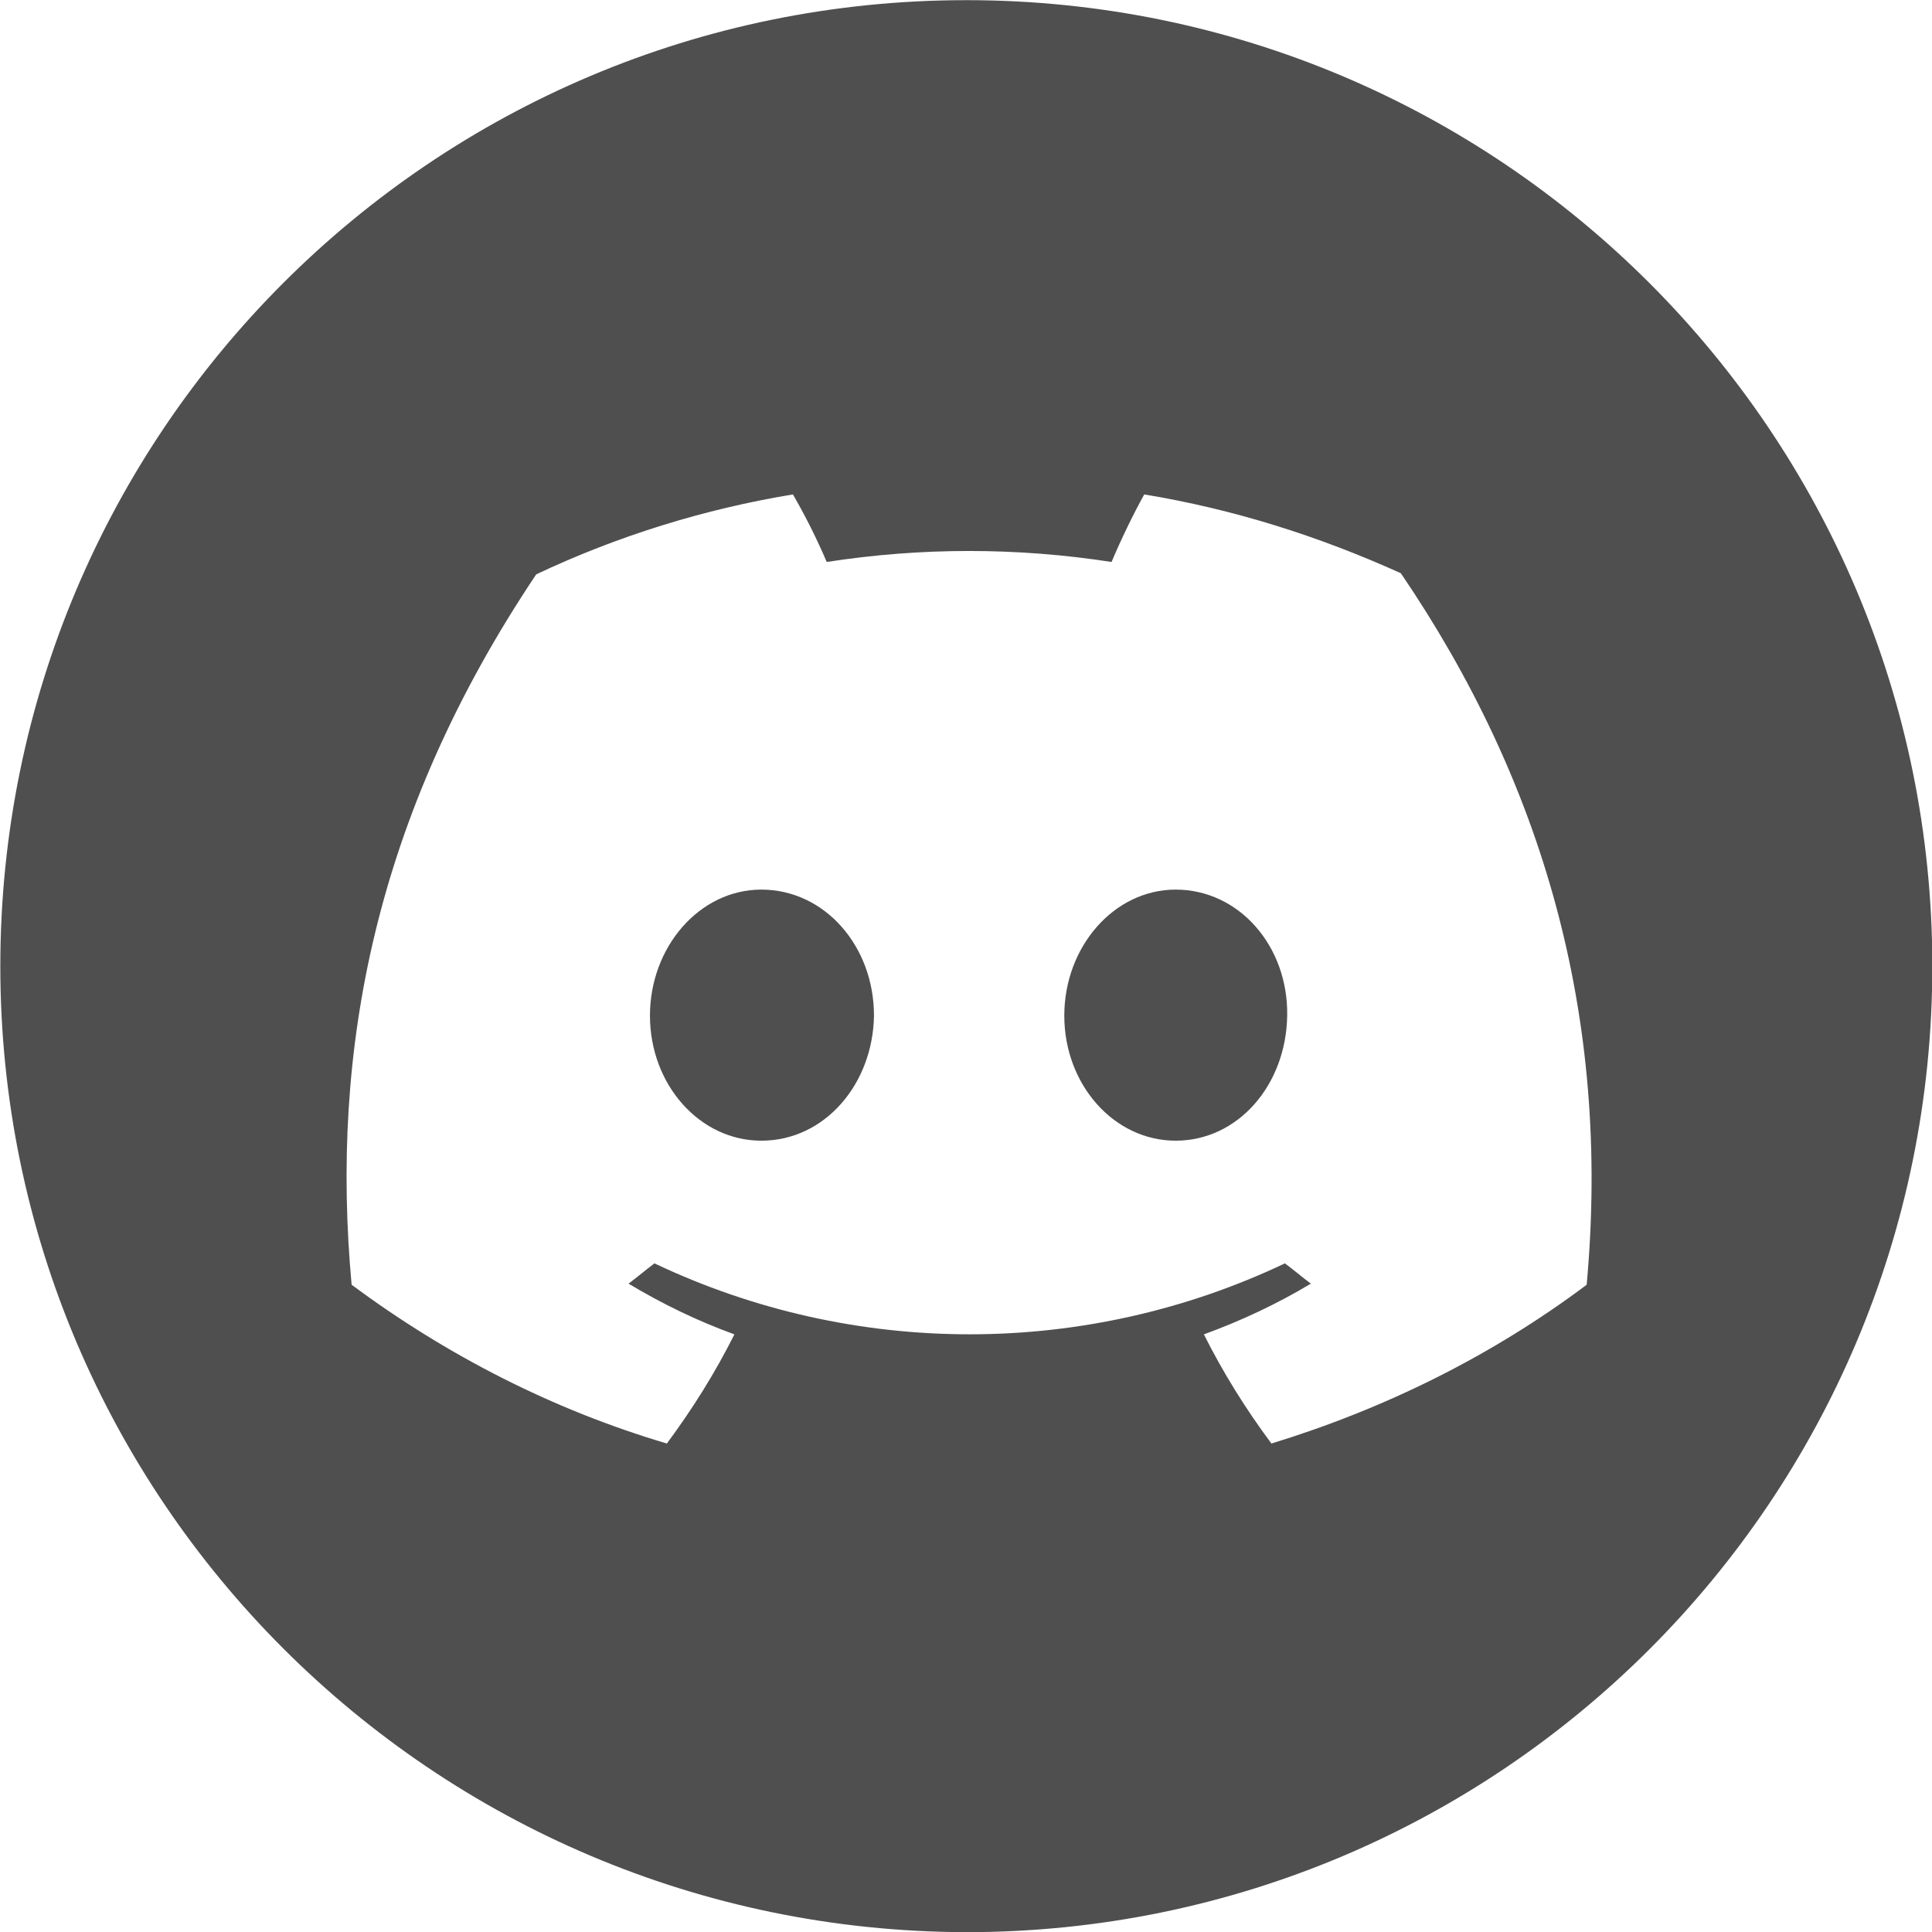 <svg width="24" height="24" viewBox="0 0 24 24" fill="none" xmlns="http://www.w3.org/2000/svg">
<g clip-path="url(#clip0_236_668)">
<path fill-rule="evenodd" clip-rule="evenodd" d="M0.004 12.002C0.004 18.617 5.375 23.988 12.004 24.002C18.633 24.002 24.004 18.631 24.004 12.002C24.004 5.373 18.633 0.002 12.004 0.002C5.375 0.002 0.004 5.373 0.004 12.002ZM14.214 6.142C15.319 6.324 16.381 6.659 17.402 7.121C19.151 9.694 20.018 12.604 19.71 15.96C18.535 16.841 17.207 17.499 15.794 17.932C15.472 17.499 15.193 17.051 14.955 16.576C15.416 16.408 15.864 16.198 16.284 15.946C16.228 15.904 16.175 15.862 16.123 15.82C16.07 15.778 16.018 15.736 15.962 15.694C13.486 16.869 10.605 16.869 8.13 15.694C8.074 15.736 8.021 15.778 7.969 15.82C7.916 15.862 7.864 15.904 7.808 15.946C8.228 16.198 8.661 16.408 9.123 16.576C8.885 17.051 8.605 17.499 8.284 17.932C6.871 17.513 5.556 16.841 4.368 15.96C4.102 13.065 4.647 10.142 6.661 7.135C7.668 6.659 8.745 6.324 9.85 6.142C10.004 6.408 10.144 6.687 10.27 6.981C11.444 6.799 12.633 6.799 13.808 6.981C13.92 6.715 14.074 6.394 14.214 6.142ZM8.074 12.617C8.074 13.471 8.689 14.17 9.458 14.17C10.242 14.17 10.843 13.471 10.857 12.617C10.857 11.75 10.242 11.051 9.458 11.051C8.689 11.051 8.074 11.764 8.074 12.617ZM13.221 12.617C13.221 13.471 13.836 14.17 14.605 14.17C15.374 14.17 15.976 13.485 15.99 12.617C16.004 11.75 15.389 11.051 14.605 11.051C13.836 11.051 13.221 11.764 13.221 12.617Z" fill="#4F4F4F"/>
</g>
<defs>
<clipPath id="clip0_236_668">
<rect width="24" height="24" fill="white" transform="translate(0.004 0.002)"/>
</clipPath>
</defs>
</svg>
